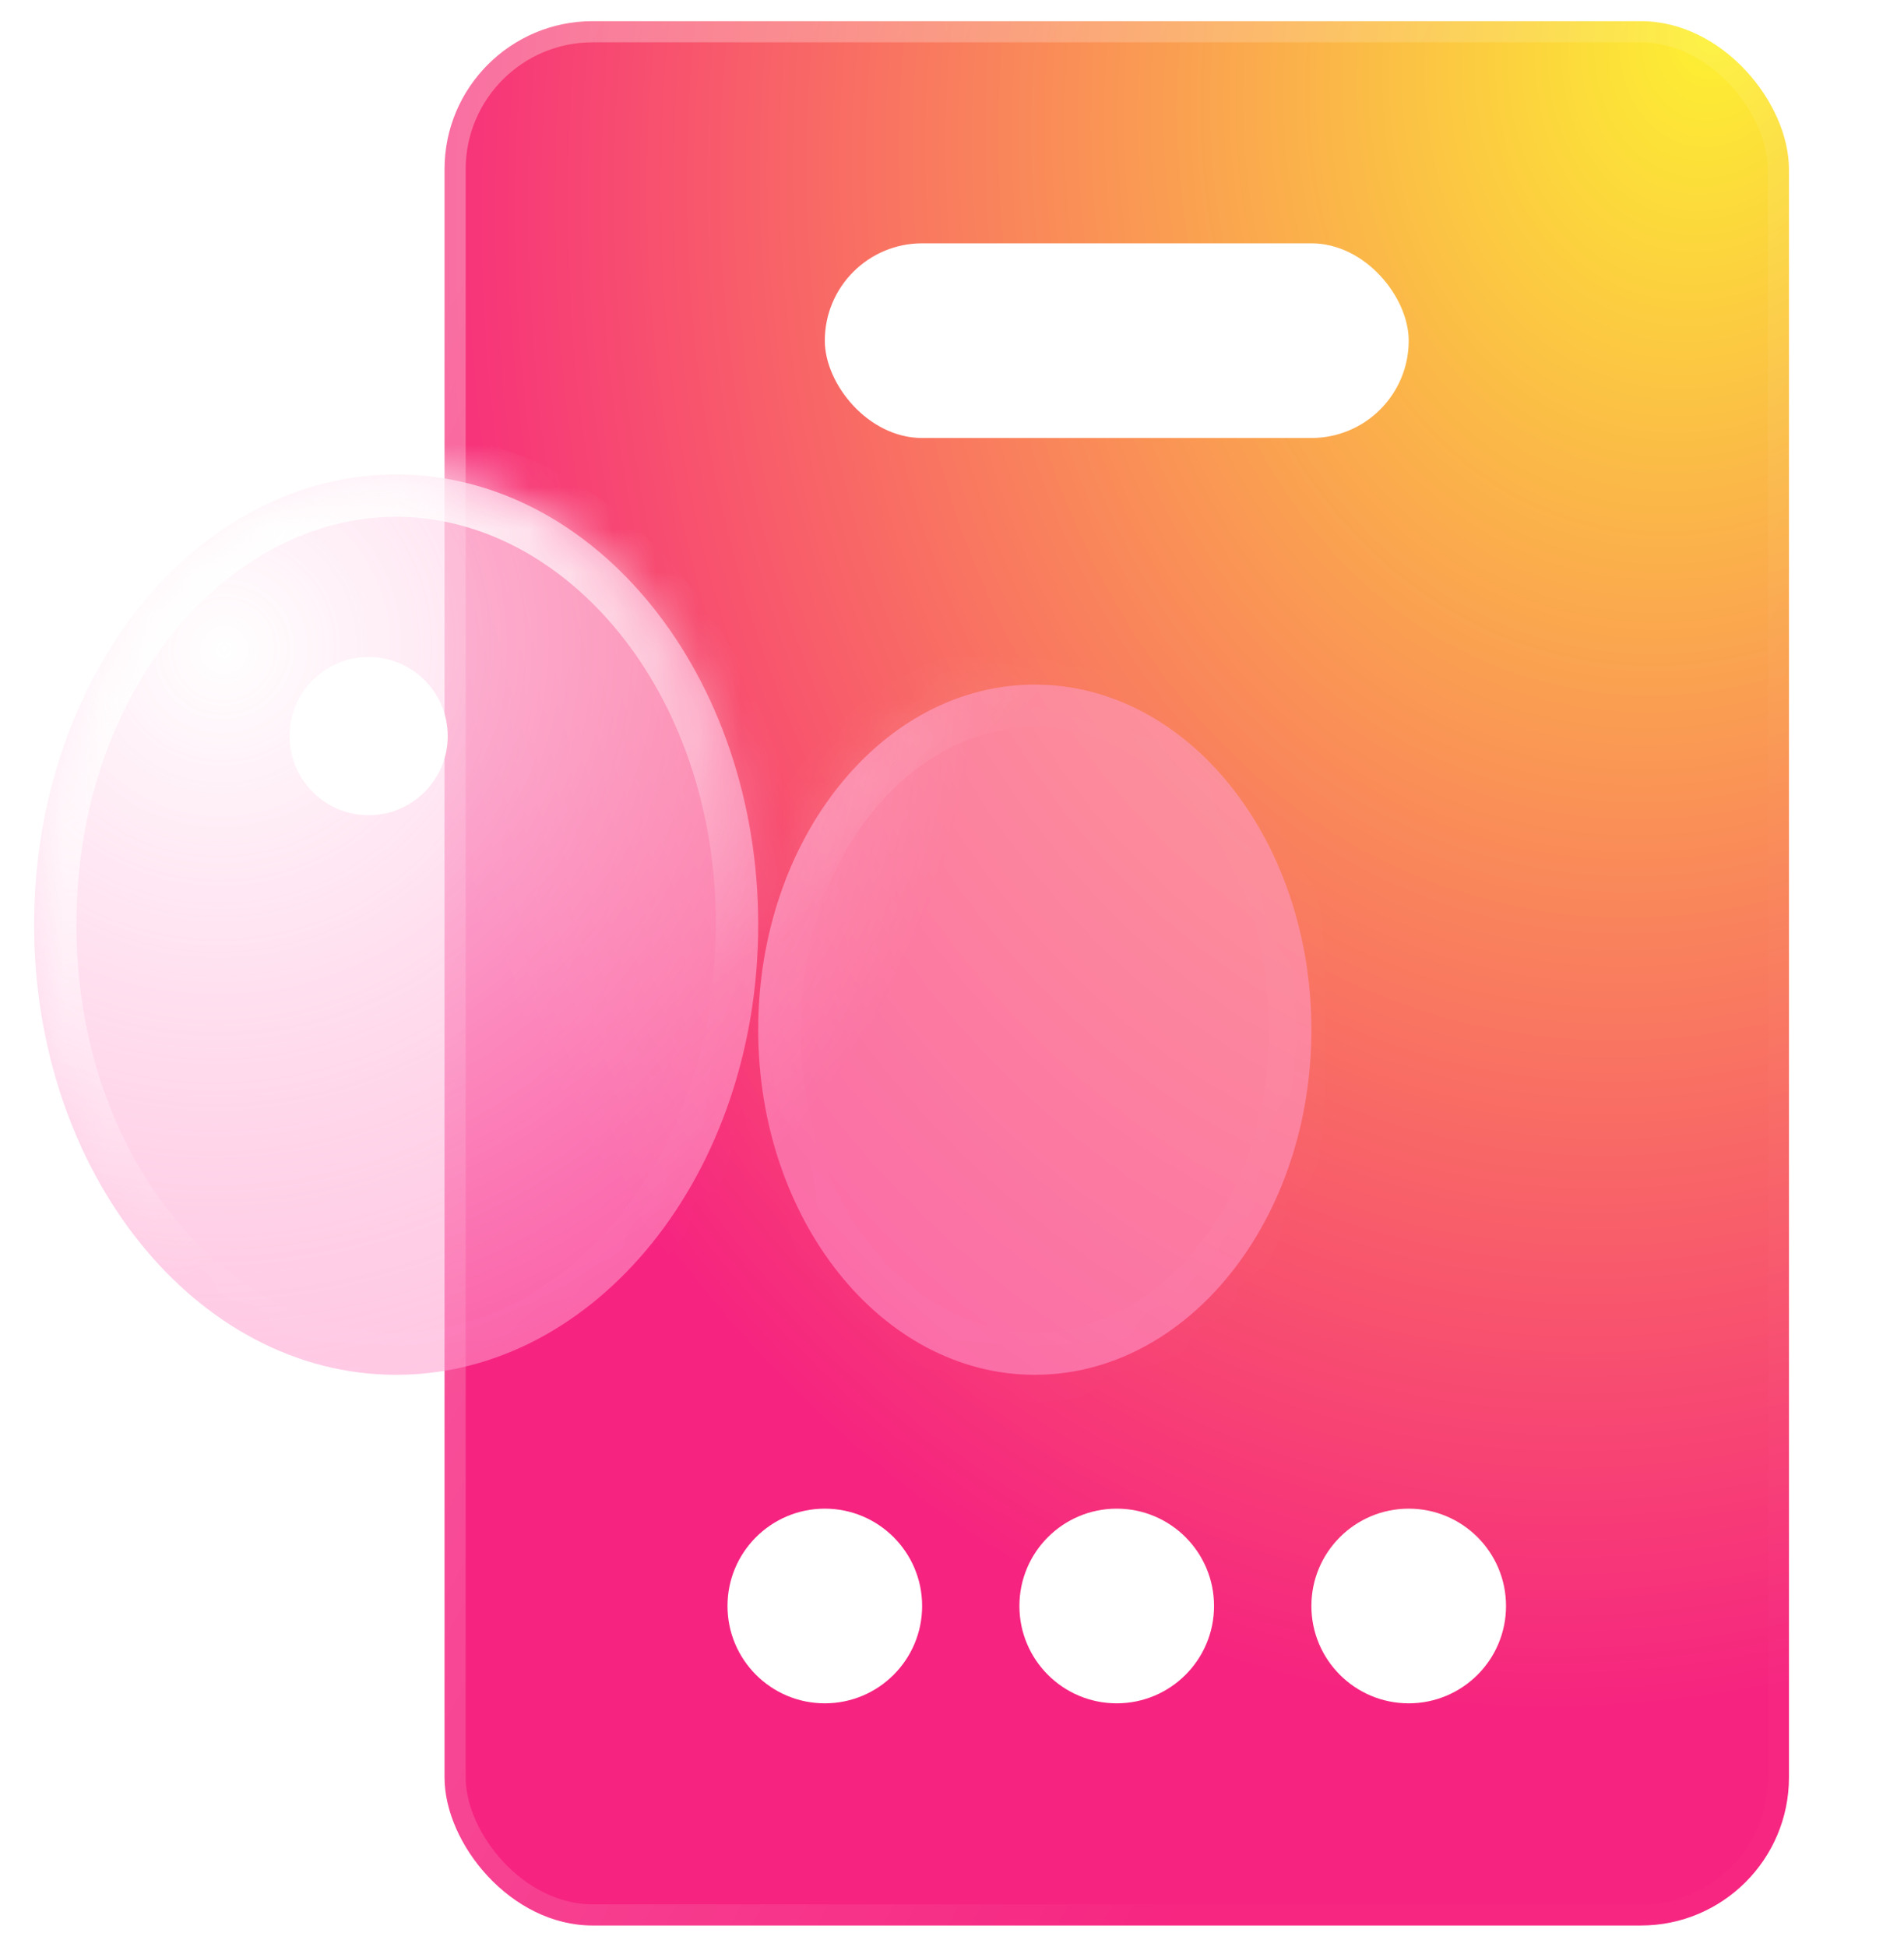 <svg width="45" height="46" viewBox="0 0 45 46" fill="none" xmlns="http://www.w3.org/2000/svg">
<rect x="10.506" y="0.5" width="31.775" height="45" rx="3.5" fill="url(#paint0_radial_941_5)" stroke="url(#paint1_linear_941_5)"/>
<circle cx="26.393" cy="37.95" r="2.3" fill="white"/>
<circle cx="33.294" cy="37.95" r="2.3" fill="white"/>
<circle cx="19.494" cy="37.95" r="2.3" fill="white"/>
<rect x="19.494" y="5.75" width="13.8" height="4.6" rx="2.3" fill="white"/>
<g filter="url(#filter0_b_941_5)">
<mask id="path-6-inside-1_941_5" fill="white">
<path fill-rule="evenodd" clip-rule="evenodd" d="M9.363 32.487C14.089 32.487 17.92 27.725 17.92 21.85C17.92 15.975 14.089 11.212 9.363 11.212C4.637 11.212 0.806 15.975 0.806 21.85C0.806 27.725 4.637 32.487 9.363 32.487ZM24.457 32.487C20.847 32.487 17.92 28.836 17.92 24.332C17.92 19.828 20.847 16.177 24.457 16.177C28.067 16.177 30.994 19.828 30.994 24.332C30.994 28.836 28.067 32.487 24.457 32.487Z"/>
</mask>
<path fill-rule="evenodd" clip-rule="evenodd" d="M9.363 32.487C14.089 32.487 17.92 27.725 17.92 21.85C17.92 15.975 14.089 11.212 9.363 11.212C4.637 11.212 0.806 15.975 0.806 21.85C0.806 27.725 4.637 32.487 9.363 32.487ZM24.457 32.487C20.847 32.487 17.92 28.836 17.92 24.332C17.92 19.828 20.847 16.177 24.457 16.177C28.067 16.177 30.994 19.828 30.994 24.332C30.994 28.836 28.067 32.487 24.457 32.487Z" fill="url(#paint2_radial_941_5)"/>
<path d="M16.92 21.85C16.92 27.387 13.345 31.487 9.363 31.487V33.487C14.834 33.487 18.92 28.063 18.92 21.85H16.92ZM9.363 12.212C13.345 12.212 16.92 16.313 16.92 21.85H18.92C18.92 15.637 14.834 10.212 9.363 10.212V12.212ZM1.806 21.85C1.806 16.313 5.382 12.212 9.363 12.212V10.212C3.893 10.212 -0.194 15.637 -0.194 21.85H1.806ZM9.363 31.487C5.382 31.487 1.806 27.387 1.806 21.85H-0.194C-0.194 28.063 3.893 33.487 9.363 33.487V31.487ZM16.92 24.332C16.92 29.17 20.099 33.487 24.457 33.487V31.487C21.594 31.487 18.92 28.502 18.92 24.332H16.92ZM24.457 15.177C20.099 15.177 16.92 19.493 16.92 24.332H18.92C18.92 20.162 21.594 17.177 24.457 17.177V15.177ZM31.994 24.332C31.994 19.493 28.815 15.177 24.457 15.177V17.177C27.32 17.177 29.994 20.162 29.994 24.332H31.994ZM24.457 33.487C28.815 33.487 31.994 29.17 31.994 24.332H29.994C29.994 28.502 27.32 31.487 24.457 31.487V33.487Z" fill="url(#paint3_radial_941_5)" mask="url(#path-6-inside-1_941_5)"/>
</g>
<ellipse cx="8.713" cy="17.394" rx="1.869" ry="1.869" fill="white"/>
<defs>
<filter id="filter0_b_941_5" x="-12.785" y="-2.379" width="57.37" height="48.458" filterUnits="userSpaceOnUse" color-interpolation-filters="sRGB">
<feFlood flood-opacity="0" result="BackgroundImageFix"/>
<feGaussianBlur in="BackgroundImageFix" stdDeviation="6.796"/>
<feComposite in2="SourceAlpha" operator="in" result="effect1_backgroundBlur_941_5"/>
<feBlend mode="normal" in="SourceGraphic" in2="effect1_backgroundBlur_941_5" result="shape"/>
</filter>
<radialGradient id="paint0_radial_941_5" cx="0" cy="0" r="1" gradientUnits="userSpaceOnUse" gradientTransform="translate(40.559 -1.34035e-06) rotate(105.229) scale(41.296 31.392)">
<stop stop-color="#FDF132"/>
<stop offset="1" stop-color="#F62380"/>
</radialGradient>
<linearGradient id="paint1_linear_941_5" x1="0.906" y1="24.953" x2="30.619" y2="40.67" gradientUnits="userSpaceOnUse">
<stop stop-color="white" stop-opacity="0.299"/>
<stop offset="1" stop-color="white" stop-opacity="0.01"/>
</linearGradient>
<radialGradient id="paint2_radial_941_5" cx="0" cy="0" r="1" gradientUnits="userSpaceOnUse" gradientTransform="translate(5.314 15.361) rotate(41.21) scale(17.691 17.951)">
<stop stop-color="white" stop-opacity="0.8"/>
<stop offset="1" stop-color="#FF9ACC" stop-opacity="0.55"/>
</radialGradient>
<radialGradient id="paint3_radial_941_5" cx="0" cy="0" r="1" gradientUnits="userSpaceOnUse" gradientTransform="translate(6.016 12.335) rotate(57.327) scale(15.31 28.042)">
<stop stop-color="white"/>
<stop offset="1" stop-color="white" stop-opacity="0.01"/>
</radialGradient>
</defs>
</svg>

